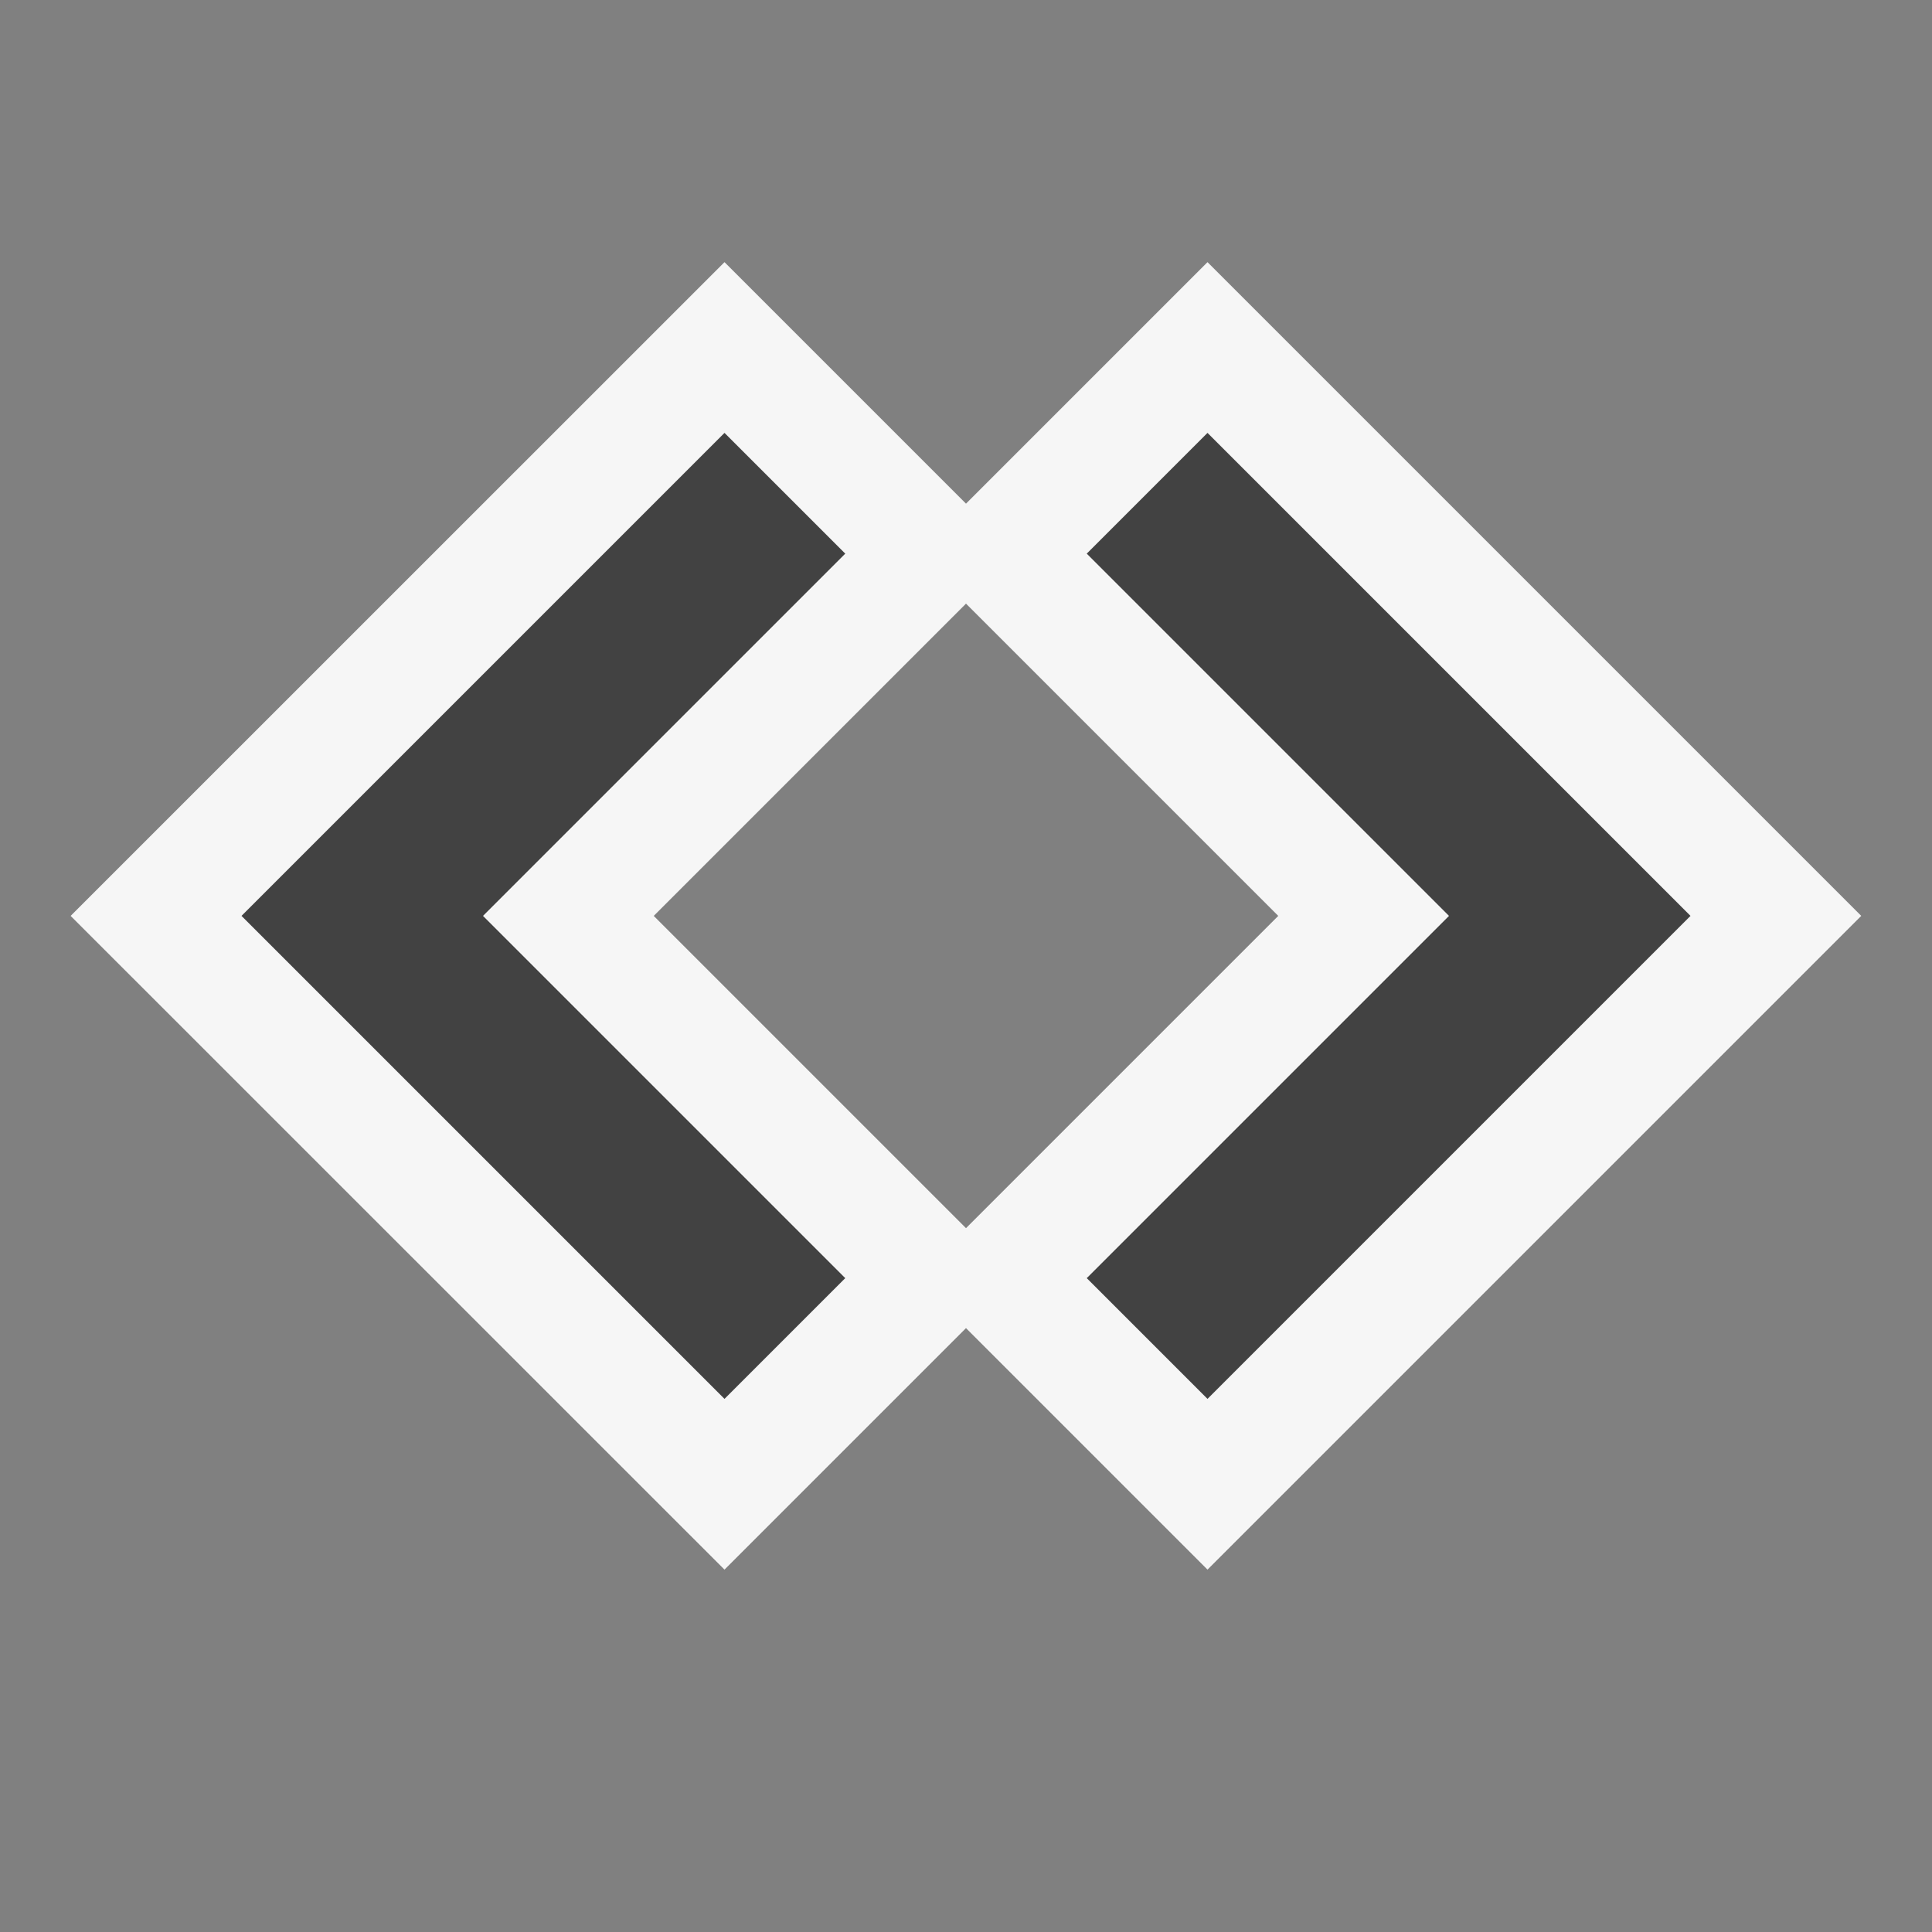 <svg xmlns="http://www.w3.org/2000/svg" width="16" height="16"><rect width="100%" height="100%" fill="#808080" stroke="none"/><style type="text/css">.icon-canvas-transparent{opacity:0;fill:#F6F6F6;} .icon-vs-out{fill:#F6F6F6;} .icon-vs-bg{fill:#424242;}</style><path class="icon-canvas-transparent" d="M16 16h-16v-16.001h16v16.001z" id="canvas"/><path class="icon-vs-out" d="M10 2.171l-2 2-2-2-5.415 5.414 5.415 5.414 2-2 2 2 5.414-5.414-5.414-5.414zm-2 8l-2.586-2.586 2.586-2.586 2.586 2.586-2.586 2.586z" id="outline"/><path class="icon-vs-bg" d="M7 4.585l-3 3 3 3-1 1-4-4 4-4 1 1zm3-1l-1 1 3 3-3 3 1 1 4-4-4-4z" id="iconBg"/></svg>